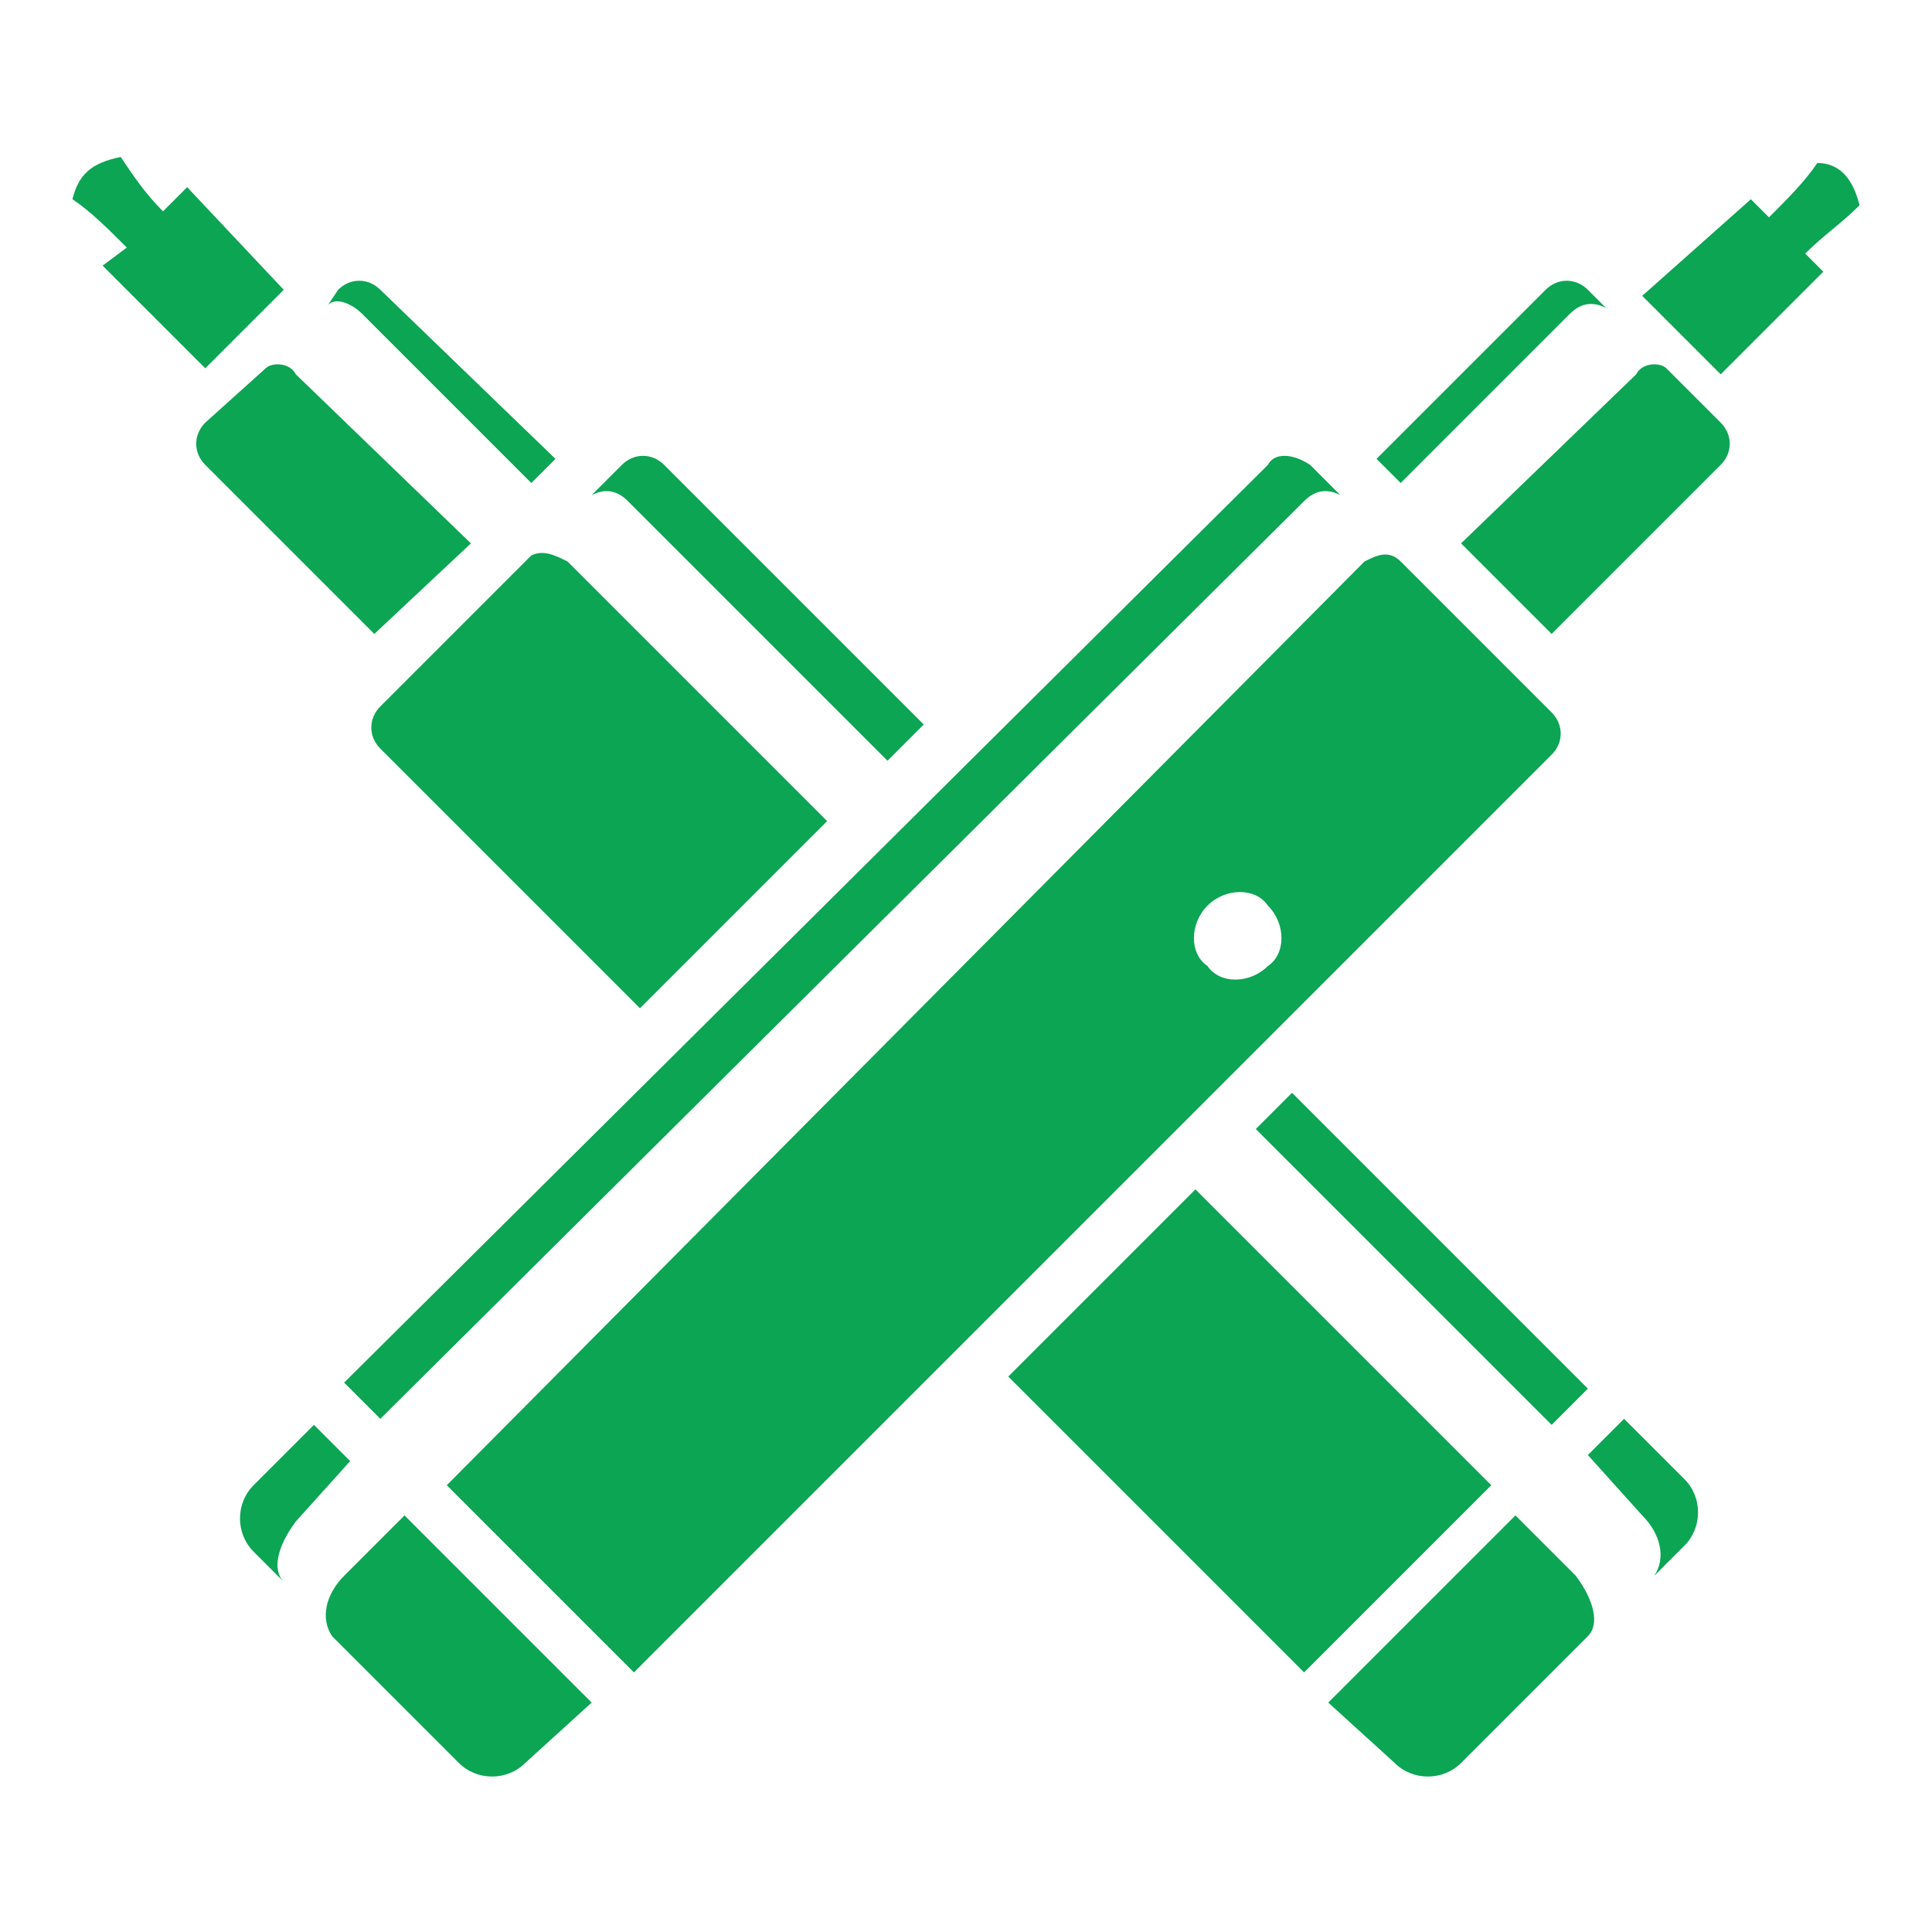 <?xml version="1.0" encoding="utf-8"?>
<!-- Generator: Adobe Illustrator 24.1.0, SVG Export Plug-In . SVG Version: 6.00 Build 0)  -->
<svg version="1.1" id="Layer_1" xmlns="http://www.w3.org/2000/svg" xmlns:xlink="http://www.w3.org/1999/xlink" x="0px" y="0px"
	 width="32px" height="32px" viewBox="0 0 32 32" style="enable-background:new 0 0 32 32;" xml:space="preserve">
<style type="text/css">
	.st0{fill:#0CA554;}
</style>
<g id="XMLID_1284_">
	<g id="XMLID_542_">
		<path id="XMLID_700_" class="st0" d="M23.1,29.2c0.3,0.3,0.8,0.3,1.1,0l2.1-2.1c0.2-0.2,0.1-0.6-0.2-1l-1-1l-3.1,3.1L23.1,29.2z"
			/>
		<path id="XMLID_699_" class="st0" d="M4.9,6.2C4.8,6,4.5,6,4.4,6.1L3.4,7c-0.2,0.2-0.2,0.5,0,0.7l2.8,2.8L7.8,9L4.9,6.2z"/>
		<path id="XMLID_698_" class="st0" d="M3.1,3.1L2.7,3.5C2.4,3.2,2.2,2.9,2,2.6C1.5,2.7,1.3,2.9,1.2,3.3c0.3,0.2,0.6,0.5,0.9,0.8
			L1.7,4.4l1.7,1.7l1.3-1.3L3.1,3.1z"/>
		<path id="XMLID_697_" class="st0" d="M27.2,25.1c0.3,0.3,0.4,0.7,0.2,1l0.5-0.5c0.3-0.3,0.3-0.8,0-1.1l-1-1l-0.6,0.6L27.2,25.1z"
			/>
		<path id="XMLID_695_" class="st0" d="M9.2,7.6L6.3,4.8c-0.2-0.2-0.5-0.2-0.7,0L5.4,5.1C5.5,4.9,5.8,5,6,5.2L8.8,8L9.2,7.6z"/>
		<path id="XMLID_905_" class="st0" d="M10.4,8.3l4.3,4.3l0.6-0.6L11,7.7c-0.2-0.2-0.5-0.2-0.7,0L9.8,8.2C10,8.1,10.2,8.1,10.4,8.3z
			 M6.3,12.4l4.3,4.3l3.1-3.1L9.4,9.3C9.2,9.2,9,9.1,8.8,9.2l-2.5,2.5C6.1,11.9,6.1,12.2,6.3,12.4z M19.8,19.7l-3.1,3.1l4.9,4.9
			l3.1-3.1L19.8,19.7z M20.8,18.7l4.9,4.9l0.6-0.6l-4.9-4.9L20.8,18.7z"/>
		<path id="XMLID_857_" class="st0" d="M22.6,9.3L7.4,24.6l3.1,3.1l15.2-15.2c0.2-0.2,0.2-0.5,0-0.7l-2.5-2.5
			C23,9.1,22.8,9.2,22.6,9.3z M20,15c0.3-0.3,0.8-0.3,1,0c0.3,0.3,0.3,0.8,0,1c-0.3,0.3-0.8,0.3-1,0C19.7,15.8,19.7,15.3,20,15z
			 M9.8,28.2l-3.1-3.1l-1,1c-0.3,0.3-0.4,0.7-0.2,1l2.1,2.1c0.3,0.3,0.8,0.3,1.1,0L9.8,28.2z M24.2,9l1.5,1.5l2.8-2.8
			c0.2-0.2,0.2-0.5,0-0.7l-0.9-0.9C27.5,6,27.2,6,27.1,6.2L24.2,9z M27.2,4.9l1.3,1.3l1.7-1.7l-0.3-0.3c0.3-0.3,0.6-0.5,0.9-0.8
			c-0.1-0.4-0.3-0.7-0.7-0.7c-0.2,0.3-0.5,0.6-0.8,0.9l-0.3-0.3L27.2,4.9z M5.8,24.2l-0.6-0.6l-1,1c-0.3,0.3-0.3,0.8,0,1.1l0.5,0.5
			c-0.2-0.2-0.1-0.6,0.2-1L5.8,24.2z M21,7.7L5.7,22.9l0.6,0.6L21.6,8.3c0.2-0.2,0.4-0.2,0.6-0.1l-0.5-0.5C21.4,7.5,21.1,7.5,21,7.7
			z M23.2,8L26,5.2c0.2-0.2,0.4-0.2,0.6-0.1l-0.3-0.3c-0.2-0.2-0.5-0.2-0.7,0l-2.8,2.8L23.2,8z"/>
	</g>
</g>
</svg>
